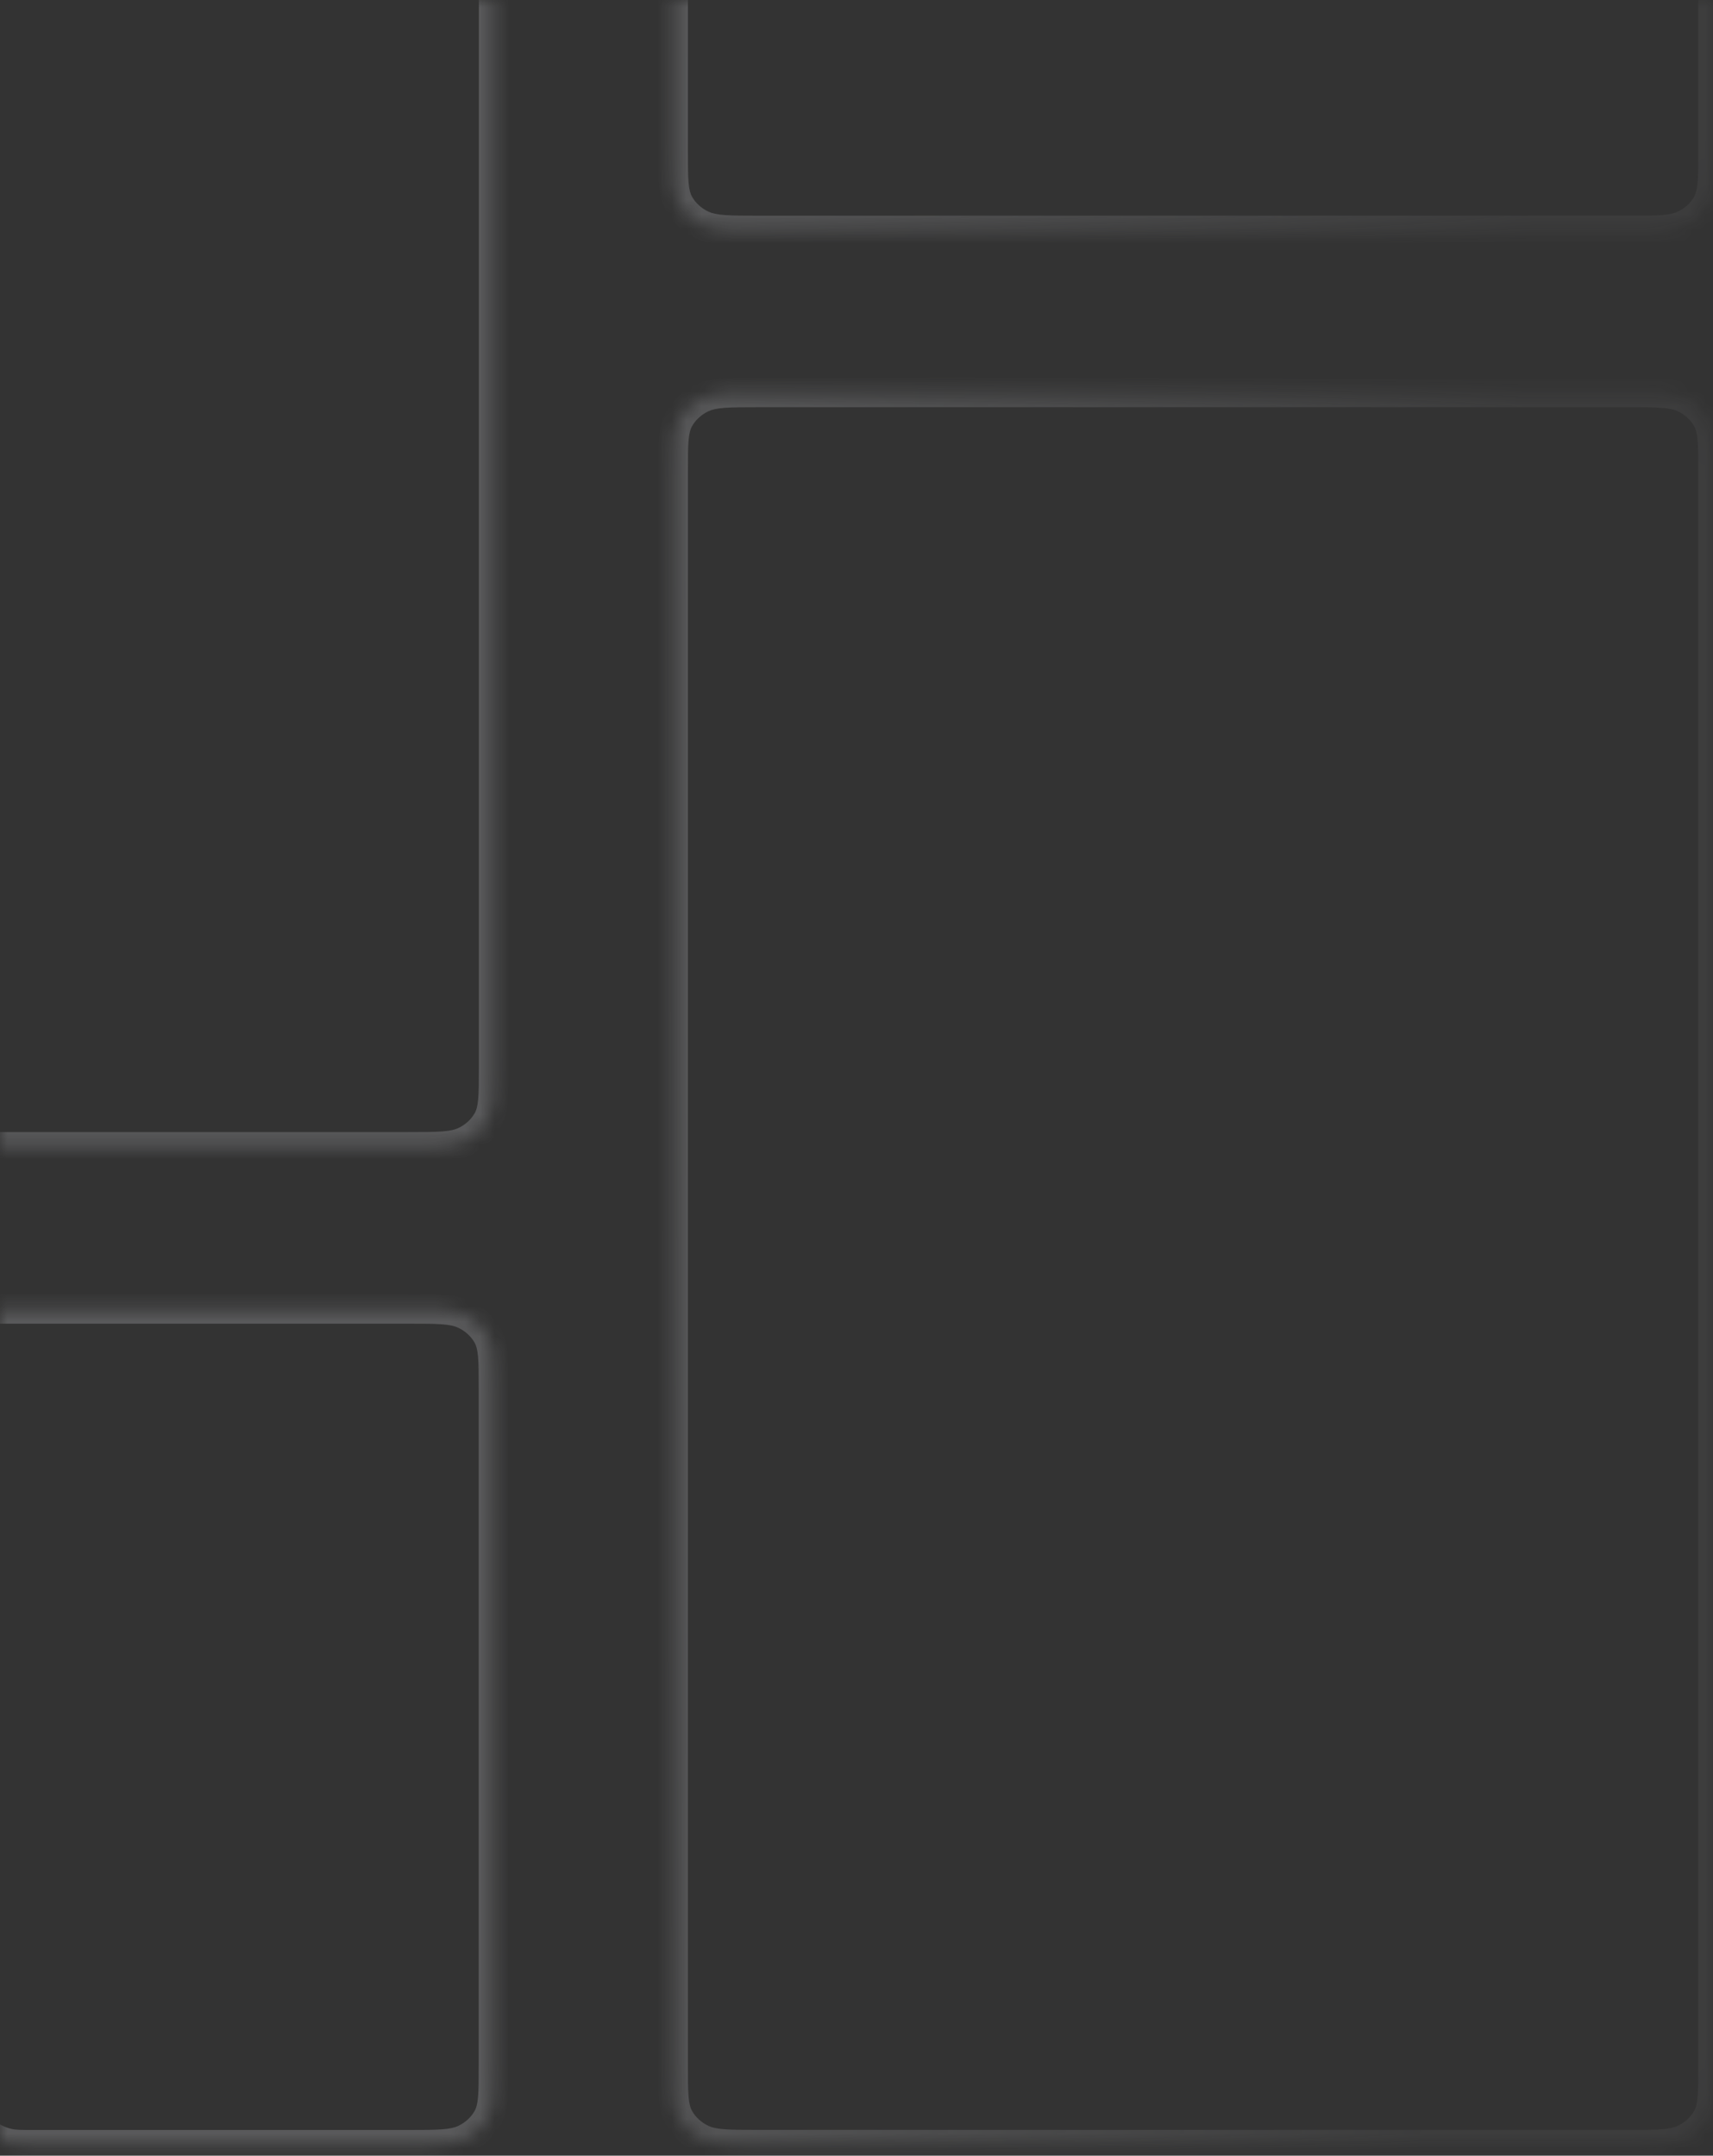 <svg width="116" height="146" viewBox="0 0 116 146" fill="none" xmlns="http://www.w3.org/2000/svg">
<rect x="0" y="0" width="116" height="146" fill="#333333" stroke="none"/>
<g opacity="0.2">
<mask id="path-1-inside-1_36862_93589" fill="white">
<path fill-rule="evenodd" clip-rule="evenodd" d="M115.607 13.791C116.001 13.079 116.001 12.148 116.001 10.285V-7.293C116.001 -8.152 116.001 -8.582 115.89 -8.984C115.792 -9.34 115.631 -9.678 115.413 -9.986C115.166 -10.333 114.823 -10.624 114.136 -11.206L80.649 -39.592C80.035 -40.112 79.728 -40.373 79.377 -40.559C79.065 -40.723 78.728 -40.844 78.378 -40.917C77.982 -41 77.565 -41 76.73 -41H51.369C49.345 -41 48.332 -41 47.559 -40.638C46.879 -40.319 46.326 -39.81 45.979 -39.184C45.585 -38.472 45.585 -37.541 45.585 -35.678V10.285C45.585 12.148 45.585 13.079 45.979 13.791C46.326 14.416 46.879 14.925 47.559 15.244C48.332 15.607 49.345 15.607 51.369 15.607H110.216C112.241 15.607 113.253 15.607 114.027 15.244C114.707 14.925 115.26 14.416 115.607 13.791ZM51.369 26.581H110.216C112.241 26.581 113.253 26.581 114.027 26.944C114.707 27.263 115.26 27.771 115.607 28.397C116.001 29.109 116.001 30.04 116.001 31.903V139.93C116.001 141.793 116.001 142.724 115.607 143.436C115.26 144.062 114.707 144.571 114.027 144.889C113.253 145.252 112.241 145.252 110.216 145.252H51.369C49.345 145.252 48.332 145.252 47.559 144.889C46.879 144.571 46.326 144.062 45.979 143.436C45.585 142.724 45.585 141.793 45.585 139.93V31.903C45.585 30.04 45.585 29.109 45.979 28.397C46.326 27.771 46.879 27.263 47.559 26.944C48.332 26.581 49.345 26.581 51.369 26.581ZM-31.206 77.673H27.641C29.666 77.673 30.678 77.673 31.452 77.31C32.132 76.991 32.685 76.483 33.032 75.857C33.426 75.145 33.426 74.214 33.426 72.351V-35.676C33.426 -37.539 33.426 -38.471 33.032 -39.182C32.685 -39.808 32.132 -40.317 31.452 -40.635C30.678 -40.998 29.666 -40.998 27.641 -40.998H-31.206C-33.23 -40.998 -34.242 -40.998 -35.016 -40.635C-35.696 -40.317 -36.249 -39.808 -36.596 -39.182C-36.99 -38.471 -36.99 -37.539 -36.99 -35.676V72.351C-36.99 74.214 -36.99 75.145 -36.596 75.857C-36.249 76.483 -35.696 76.991 -35.016 77.31C-34.242 77.673 -33.23 77.673 -31.206 77.673ZM-36.606 90.467C-37 91.178 -37 92.11 -37 93.972V111.55C-37 112.41 -37 112.839 -36.889 113.241C-36.791 113.597 -36.63 113.936 -36.412 114.243C-36.166 114.59 -35.822 114.882 -35.135 115.464L-1.649 143.85C-1.035 144.37 -0.728 144.63 -0.376 144.816C-0.064 144.981 0.272 145.102 0.623 145.175C1.018 145.258 1.436 145.258 2.27 145.258H2.271H27.631C29.656 145.258 30.668 145.258 31.442 144.895C32.122 144.576 32.675 144.067 33.022 143.442C33.416 142.73 33.416 141.799 33.416 139.936V93.972C33.416 92.11 33.416 91.178 33.022 90.467C32.675 89.841 32.122 89.332 31.442 89.013C30.668 88.651 29.656 88.651 27.631 88.651H-31.216C-33.24 88.651 -34.253 88.651 -35.026 89.013C-35.706 89.332 -36.259 89.841 -36.606 90.467Z"/>
</mask>
<path d="M115.607 13.791L114.732 13.306L114.732 13.306L115.607 13.791ZM115.89 -8.984L114.926 -8.718L114.926 -8.718L115.89 -8.984ZM115.413 -9.986L114.597 -9.407L114.597 -9.407L115.413 -9.986ZM114.136 -11.206L114.782 -11.969V-11.969L114.136 -11.206ZM80.649 -39.592L80.003 -38.829V-38.829L80.649 -39.592ZM79.377 -40.559L79.844 -41.443L79.844 -41.443L79.377 -40.559ZM78.378 -40.917L78.173 -39.938V-39.938L78.378 -40.917ZM47.559 -40.638L47.135 -41.543V-41.543L47.559 -40.638ZM45.979 -39.184L45.104 -39.669L45.104 -39.669L45.979 -39.184ZM45.979 13.791L45.104 14.275L45.104 14.275L45.979 13.791ZM47.559 15.244L47.983 14.339L47.559 15.244ZM114.027 15.244L113.602 14.339L114.027 15.244ZM114.027 26.944L113.602 27.849L114.027 26.944ZM115.607 28.397L114.732 28.882L114.732 28.882L115.607 28.397ZM115.607 143.436L114.732 142.951L114.732 142.951L115.607 143.436ZM114.027 144.889L114.451 145.795H114.451L114.027 144.889ZM47.559 144.889L47.135 145.795H47.135L47.559 144.889ZM45.979 143.436L45.104 143.92L45.104 143.92L45.979 143.436ZM45.979 28.397L45.104 27.913H45.104L45.979 28.397ZM47.559 26.944L47.983 27.849L47.559 26.944ZM31.452 77.31L31.027 76.405L31.452 77.31ZM33.032 75.857L33.907 76.341H33.907L33.032 75.857ZM33.032 -39.182L33.907 -39.666L33.907 -39.666L33.032 -39.182ZM31.452 -40.635L31.027 -39.73L31.027 -39.73L31.452 -40.635ZM-35.016 -40.635L-34.591 -39.73L-34.591 -39.73L-35.016 -40.635ZM-36.596 -39.182L-35.721 -38.697L-35.721 -38.697L-36.596 -39.182ZM-36.596 75.857L-35.721 75.372H-35.721L-36.596 75.857ZM-35.016 77.31L-34.591 76.405H-34.591L-35.016 77.31ZM-36.606 90.467L-37.481 89.982H-37.481L-36.606 90.467ZM-36.889 113.241L-35.925 112.976H-35.925L-36.889 113.241ZM-36.412 114.243L-37.227 114.822H-37.227L-36.412 114.243ZM-35.135 115.464L-34.489 114.701H-34.489L-35.135 115.464ZM-1.649 143.85L-1.002 143.087L-1.002 143.087L-1.649 143.85ZM-0.376 144.816L0.091 143.932H0.091L-0.376 144.816ZM0.623 145.175L0.828 144.196L0.827 144.196L0.623 145.175ZM31.442 144.895L31.017 143.99H31.017L31.442 144.895ZM33.022 143.442L33.896 143.926L33.896 143.926L33.022 143.442ZM33.022 90.467L33.896 89.982L33.896 89.982L33.022 90.467ZM31.442 89.013L31.866 88.108H31.866L31.442 89.013ZM-35.026 89.013L-35.45 88.108H-35.45L-35.026 89.013ZM115.001 10.285C115.001 11.234 115 11.881 114.955 12.381C114.912 12.867 114.834 13.122 114.732 13.306L116.481 14.275C116.773 13.748 116.892 13.181 116.947 12.558C117.002 11.949 117.001 11.199 117.001 10.285H115.001ZM115.001 -7.293V10.285H117.001V-7.293H115.001ZM114.926 -8.718C114.992 -8.477 115.001 -8.207 115.001 -7.293H117.001C117.001 -8.098 117.009 -8.687 116.854 -9.249L114.926 -8.718ZM114.597 -9.407C114.749 -9.193 114.86 -8.96 114.926 -8.718L116.854 -9.249C116.725 -9.72 116.512 -10.164 116.228 -10.565L114.597 -9.407ZM113.489 -10.444C114.216 -9.827 114.441 -9.627 114.597 -9.407L116.228 -10.565C115.892 -11.039 115.429 -11.421 114.782 -11.969L113.489 -10.444ZM80.003 -38.829L113.489 -10.444L114.782 -11.969L81.296 -40.355L80.003 -38.829ZM78.91 -39.674C79.143 -39.551 79.357 -39.377 80.003 -38.829L81.296 -40.355C80.714 -40.848 80.314 -41.194 79.844 -41.443L78.91 -39.674ZM78.173 -39.938C78.434 -39.884 78.682 -39.795 78.91 -39.674L79.844 -41.443C79.448 -41.652 79.023 -41.804 78.582 -41.896L78.173 -39.938ZM76.73 -40C77.606 -40 77.903 -39.995 78.173 -39.938L78.582 -41.896C78.062 -42.005 77.523 -42 76.73 -42V-40ZM51.369 -40H76.73V-42H51.369V-40ZM47.983 -39.732C48.213 -39.84 48.523 -39.916 49.07 -39.958C49.627 -39.999 50.342 -40 51.369 -40V-42C50.372 -42 49.569 -42.001 48.92 -41.952C48.261 -41.902 47.678 -41.798 47.135 -41.543L47.983 -39.732ZM46.854 -38.7C47.093 -39.132 47.484 -39.498 47.983 -39.732L47.135 -41.543C46.274 -41.139 45.558 -40.488 45.104 -39.669L46.854 -38.7ZM46.585 -35.678C46.585 -36.628 46.586 -37.274 46.63 -37.775C46.674 -38.26 46.752 -38.515 46.854 -38.7L45.104 -39.669C44.812 -39.141 44.694 -38.575 44.638 -37.951C44.584 -37.342 44.585 -36.592 44.585 -35.678H46.585ZM46.585 10.285V-35.678H44.585V10.285H46.585ZM46.854 13.306C46.752 13.122 46.674 12.867 46.63 12.381C46.586 11.881 46.585 11.234 46.585 10.285H44.585C44.585 11.199 44.584 11.949 44.638 12.558C44.694 13.181 44.812 13.748 45.104 14.275L46.854 13.306ZM47.983 14.339C47.484 14.104 47.093 13.738 46.854 13.306L45.104 14.275C45.558 15.095 46.274 15.746 47.135 16.15L47.983 14.339ZM51.369 14.607C50.342 14.607 49.627 14.606 49.07 14.564C48.523 14.523 48.213 14.446 47.983 14.339L47.135 16.15C47.678 16.404 48.261 16.509 48.92 16.558C49.569 16.607 50.372 16.607 51.369 16.607V14.607ZM110.216 14.607H51.369V16.607H110.216V14.607ZM113.602 14.339C113.372 14.446 113.063 14.523 112.516 14.564C111.959 14.606 111.244 14.607 110.216 14.607V16.607C111.213 16.607 112.017 16.607 112.666 16.558C113.324 16.509 113.908 16.404 114.451 16.15L113.602 14.339ZM114.732 13.306C114.493 13.738 114.102 14.104 113.602 14.339L114.451 16.15C115.312 15.746 116.027 15.095 116.481 14.275L114.732 13.306ZM110.216 25.581H51.369V27.581H110.216V25.581ZM114.451 26.038C113.908 25.784 113.324 25.679 112.666 25.629C112.017 25.581 111.213 25.581 110.216 25.581V27.581C111.244 27.581 111.959 27.582 112.516 27.624C113.063 27.665 113.372 27.741 113.602 27.849L114.451 26.038ZM116.481 27.913C116.027 27.093 115.312 26.442 114.451 26.038L113.602 27.849C114.102 28.084 114.493 28.45 114.732 28.882L116.481 27.913ZM117.001 31.903C117.001 30.989 117.002 30.239 116.947 29.63C116.892 29.006 116.773 28.44 116.481 27.913L114.732 28.882C114.834 29.066 114.912 29.321 114.955 29.807C115 30.307 115.001 30.954 115.001 31.903H117.001ZM117.001 139.93V31.903H115.001V139.93H117.001ZM116.481 143.92C116.773 143.393 116.892 142.827 116.947 142.203C117.002 141.594 117.001 140.844 117.001 139.93H115.001C115.001 140.88 115 141.526 114.955 142.026C114.912 142.512 114.834 142.767 114.732 142.951L116.481 143.92ZM114.451 145.795C115.312 145.391 116.027 144.74 116.481 143.92L114.732 142.951C114.493 143.383 114.102 143.75 113.602 143.984L114.451 145.795ZM110.216 146.252C111.213 146.252 112.017 146.253 112.666 146.204C113.324 146.154 113.908 146.05 114.451 145.795L113.602 143.984C113.372 144.092 113.063 144.168 112.516 144.209C111.959 144.251 111.244 144.252 110.216 144.252V146.252ZM51.369 146.252H110.216V144.252H51.369V146.252ZM47.135 145.795C47.678 146.05 48.261 146.154 48.92 146.204C49.569 146.253 50.372 146.252 51.369 146.252V144.252C50.342 144.252 49.627 144.251 49.07 144.209C48.523 144.168 48.213 144.092 47.983 143.984L47.135 145.795ZM45.104 143.92C45.558 144.74 46.274 145.391 47.135 145.795L47.983 143.984C47.484 143.75 47.093 143.383 46.854 142.951L45.104 143.92ZM44.585 139.93C44.585 140.844 44.584 141.594 44.638 142.203C44.694 142.827 44.812 143.393 45.104 143.92L46.854 142.951C46.752 142.767 46.674 142.512 46.63 142.026C46.586 141.526 46.585 140.88 46.585 139.93H44.585ZM44.585 31.903V139.93H46.585V31.903H44.585ZM45.104 27.913C44.812 28.44 44.694 29.006 44.638 29.63C44.584 30.239 44.585 30.989 44.585 31.903H46.585C46.585 30.954 46.586 30.307 46.63 29.807C46.674 29.321 46.752 29.066 46.854 28.882L45.104 27.913ZM47.135 26.038C46.274 26.442 45.558 27.093 45.104 27.913L46.854 28.882C47.093 28.45 47.484 28.084 47.983 27.849L47.135 26.038ZM51.369 25.581C50.372 25.581 49.569 25.581 48.92 25.629C48.261 25.679 47.678 25.784 47.135 26.038L47.983 27.849C48.213 27.741 48.523 27.665 49.07 27.624C49.627 27.582 50.342 27.581 51.369 27.581V25.581ZM27.641 76.673H-31.206V78.673H27.641V76.673ZM31.027 76.405C30.798 76.513 30.488 76.589 29.941 76.63C29.384 76.672 28.669 76.673 27.641 76.673V78.673C28.639 78.673 29.442 78.673 30.091 78.625C30.749 78.575 31.333 78.47 31.876 78.216L31.027 76.405ZM32.157 75.372C31.918 75.804 31.527 76.171 31.027 76.405L31.876 78.216C32.737 77.812 33.453 77.161 33.907 76.341L32.157 75.372ZM32.426 72.351C32.426 73.3 32.425 73.947 32.38 74.447C32.337 74.933 32.259 75.188 32.157 75.372L33.907 76.341C34.199 75.814 34.317 75.248 34.373 74.624C34.427 74.015 34.426 73.265 34.426 72.351H32.426ZM32.426 -35.676V72.351H34.426V-35.676H32.426ZM32.157 -38.697C32.259 -38.513 32.337 -38.258 32.38 -37.772C32.425 -37.272 32.426 -36.626 32.426 -35.676H34.426C34.426 -36.59 34.427 -37.34 34.373 -37.949C34.317 -38.573 34.199 -39.139 33.907 -39.666L32.157 -38.697ZM31.027 -39.73C31.527 -39.496 31.918 -39.129 32.157 -38.697L33.907 -39.666C33.453 -40.486 32.737 -41.137 31.876 -41.541L31.027 -39.73ZM27.641 -39.998C28.669 -39.998 29.384 -39.997 29.941 -39.955C30.488 -39.914 30.798 -39.838 31.027 -39.73L31.876 -41.541C31.333 -41.796 30.749 -41.9 30.091 -41.95C29.442 -41.999 28.639 -41.998 27.641 -41.998V-39.998ZM-31.206 -39.998H27.641V-41.998H-31.206V-39.998ZM-34.591 -39.73C-34.362 -39.838 -34.052 -39.914 -33.505 -39.955C-32.948 -39.997 -32.233 -39.998 -31.206 -39.998V-41.998C-32.203 -41.998 -33.006 -41.999 -33.655 -41.95C-34.313 -41.9 -34.897 -41.796 -35.44 -41.541L-34.591 -39.73ZM-35.721 -38.697C-35.482 -39.129 -35.091 -39.496 -34.591 -39.73L-35.44 -41.541C-36.301 -41.137 -37.017 -40.486 -37.471 -39.666L-35.721 -38.697ZM-35.99 -35.676C-35.99 -36.626 -35.989 -37.272 -35.944 -37.772C-35.901 -38.258 -35.823 -38.513 -35.721 -38.697L-37.471 -39.666C-37.763 -39.139 -37.881 -38.573 -37.937 -37.949C-37.991 -37.34 -37.99 -36.59 -37.99 -35.676H-35.99ZM-35.99 72.351V-35.676H-37.99V72.351H-35.99ZM-35.721 75.372C-35.823 75.188 -35.901 74.933 -35.944 74.447C-35.989 73.947 -35.99 73.3 -35.99 72.351H-37.99C-37.99 73.265 -37.991 74.015 -37.937 74.624C-37.881 75.248 -37.763 75.814 -37.471 76.341L-35.721 75.372ZM-34.591 76.405C-35.091 76.171 -35.482 75.804 -35.721 75.372L-37.471 76.341C-37.017 77.161 -36.301 77.812 -35.44 78.216L-34.591 76.405ZM-31.206 76.673C-32.233 76.673 -32.948 76.672 -33.505 76.63C-34.052 76.589 -34.362 76.513 -34.591 76.405L-35.44 78.216C-34.897 78.47 -34.313 78.575 -33.655 78.625C-33.006 78.673 -32.203 78.673 -31.206 78.673V76.673ZM-36 93.972C-36 93.023 -35.999 92.376 -35.955 91.876C-35.911 91.391 -35.833 91.136 -35.731 90.951L-37.481 89.982C-37.773 90.51 -37.892 91.076 -37.947 91.699C-38.001 92.308 -38 93.059 -38 93.972H-36ZM-36 111.55V93.972H-38V111.55H-36ZM-35.925 112.976C-35.992 112.735 -36 112.464 -36 111.55H-38C-38 112.355 -38.008 112.944 -37.854 113.506L-35.925 112.976ZM-35.596 113.665C-35.749 113.45 -35.859 113.217 -35.925 112.976L-37.854 113.506C-37.724 113.977 -37.512 114.422 -37.227 114.822L-35.596 113.665ZM-34.489 114.701C-35.216 114.085 -35.44 113.885 -35.596 113.665L-37.227 114.822C-36.891 115.296 -36.429 115.678 -35.782 116.227L-34.489 114.701ZM-1.002 143.087L-34.489 114.701L-35.782 116.227L-2.295 144.612L-1.002 143.087ZM0.091 143.932C-0.142 143.809 -0.356 143.635 -1.002 143.087L-2.295 144.612C-1.714 145.106 -1.313 145.452 -0.843 145.7L0.091 143.932ZM0.827 144.196C0.567 144.142 0.319 144.052 0.091 143.932L-0.843 145.7C-0.448 145.909 -0.022 146.062 0.418 146.154L0.827 144.196ZM2.27 144.258C1.394 144.258 1.098 144.253 0.828 144.196L0.418 146.154C0.938 146.262 1.477 146.258 2.27 146.258V144.258ZM2.271 144.258H2.27V146.258H2.271V144.258ZM27.631 144.258H2.271V146.258H27.631V144.258ZM31.017 143.99C30.787 144.097 30.478 144.174 29.931 144.215C29.374 144.257 28.659 144.258 27.631 144.258V146.258C28.628 146.258 29.432 146.258 30.081 146.209C30.739 146.16 31.323 146.055 31.866 145.8L31.017 143.99ZM32.147 142.957C31.907 143.389 31.517 143.755 31.017 143.99L31.866 145.8C32.727 145.397 33.442 144.746 33.896 143.926L32.147 142.957ZM32.416 139.936C32.416 140.885 32.415 141.532 32.37 142.032C32.327 142.518 32.249 142.773 32.147 142.957L33.896 143.926C34.188 143.399 34.307 142.832 34.362 142.209C34.416 141.6 34.416 140.849 34.416 139.936H32.416ZM32.416 93.972V139.936H34.416V93.972H32.416ZM32.147 90.951C32.249 91.136 32.327 91.391 32.37 91.876C32.415 92.376 32.416 93.023 32.416 93.972H34.416C34.416 93.059 34.416 92.308 34.362 91.699C34.307 91.076 34.188 90.51 33.896 89.982L32.147 90.951ZM31.017 89.919C31.517 90.153 31.907 90.519 32.147 90.951L33.896 89.982C33.442 89.163 32.727 88.511 31.866 88.108L31.017 89.919ZM27.631 89.651C28.659 89.651 29.374 89.651 29.931 89.693C30.478 89.734 30.787 89.811 31.017 89.919L31.866 88.108C31.323 87.853 30.739 87.749 30.081 87.699C29.432 87.65 28.628 87.651 27.631 87.651V89.651ZM-31.216 89.651H27.631V87.651H-31.216V89.651ZM-34.602 89.919C-34.372 89.811 -34.062 89.734 -33.515 89.693C-32.959 89.651 -32.243 89.651 -31.216 89.651V87.651C-32.213 87.651 -33.016 87.65 -33.665 87.699C-34.324 87.749 -34.907 87.853 -35.45 88.108L-34.602 89.919ZM-35.731 90.951C-35.492 90.519 -35.101 90.153 -34.602 89.919L-35.45 88.108C-36.311 88.511 -37.027 89.163 -37.481 89.982L-35.731 90.951Z" fill="url(#paint0_linear_36862_93589)" mask="url(#path-1-inside-1_36862_93589)"/>
</g>
<defs>
<linearGradient id="paint0_linear_36862_93589" x1="-34.848" y1="-42.981" x2="127.783" y2="-33.865" gradientUnits="userSpaceOnUse">
<stop offset="0.49" stop-color="#F1F2F9"/>
<stop offset="0.87" stop-color="#F1F2F9" stop-opacity="0.24"/>
</linearGradient>
</defs>
</svg>
